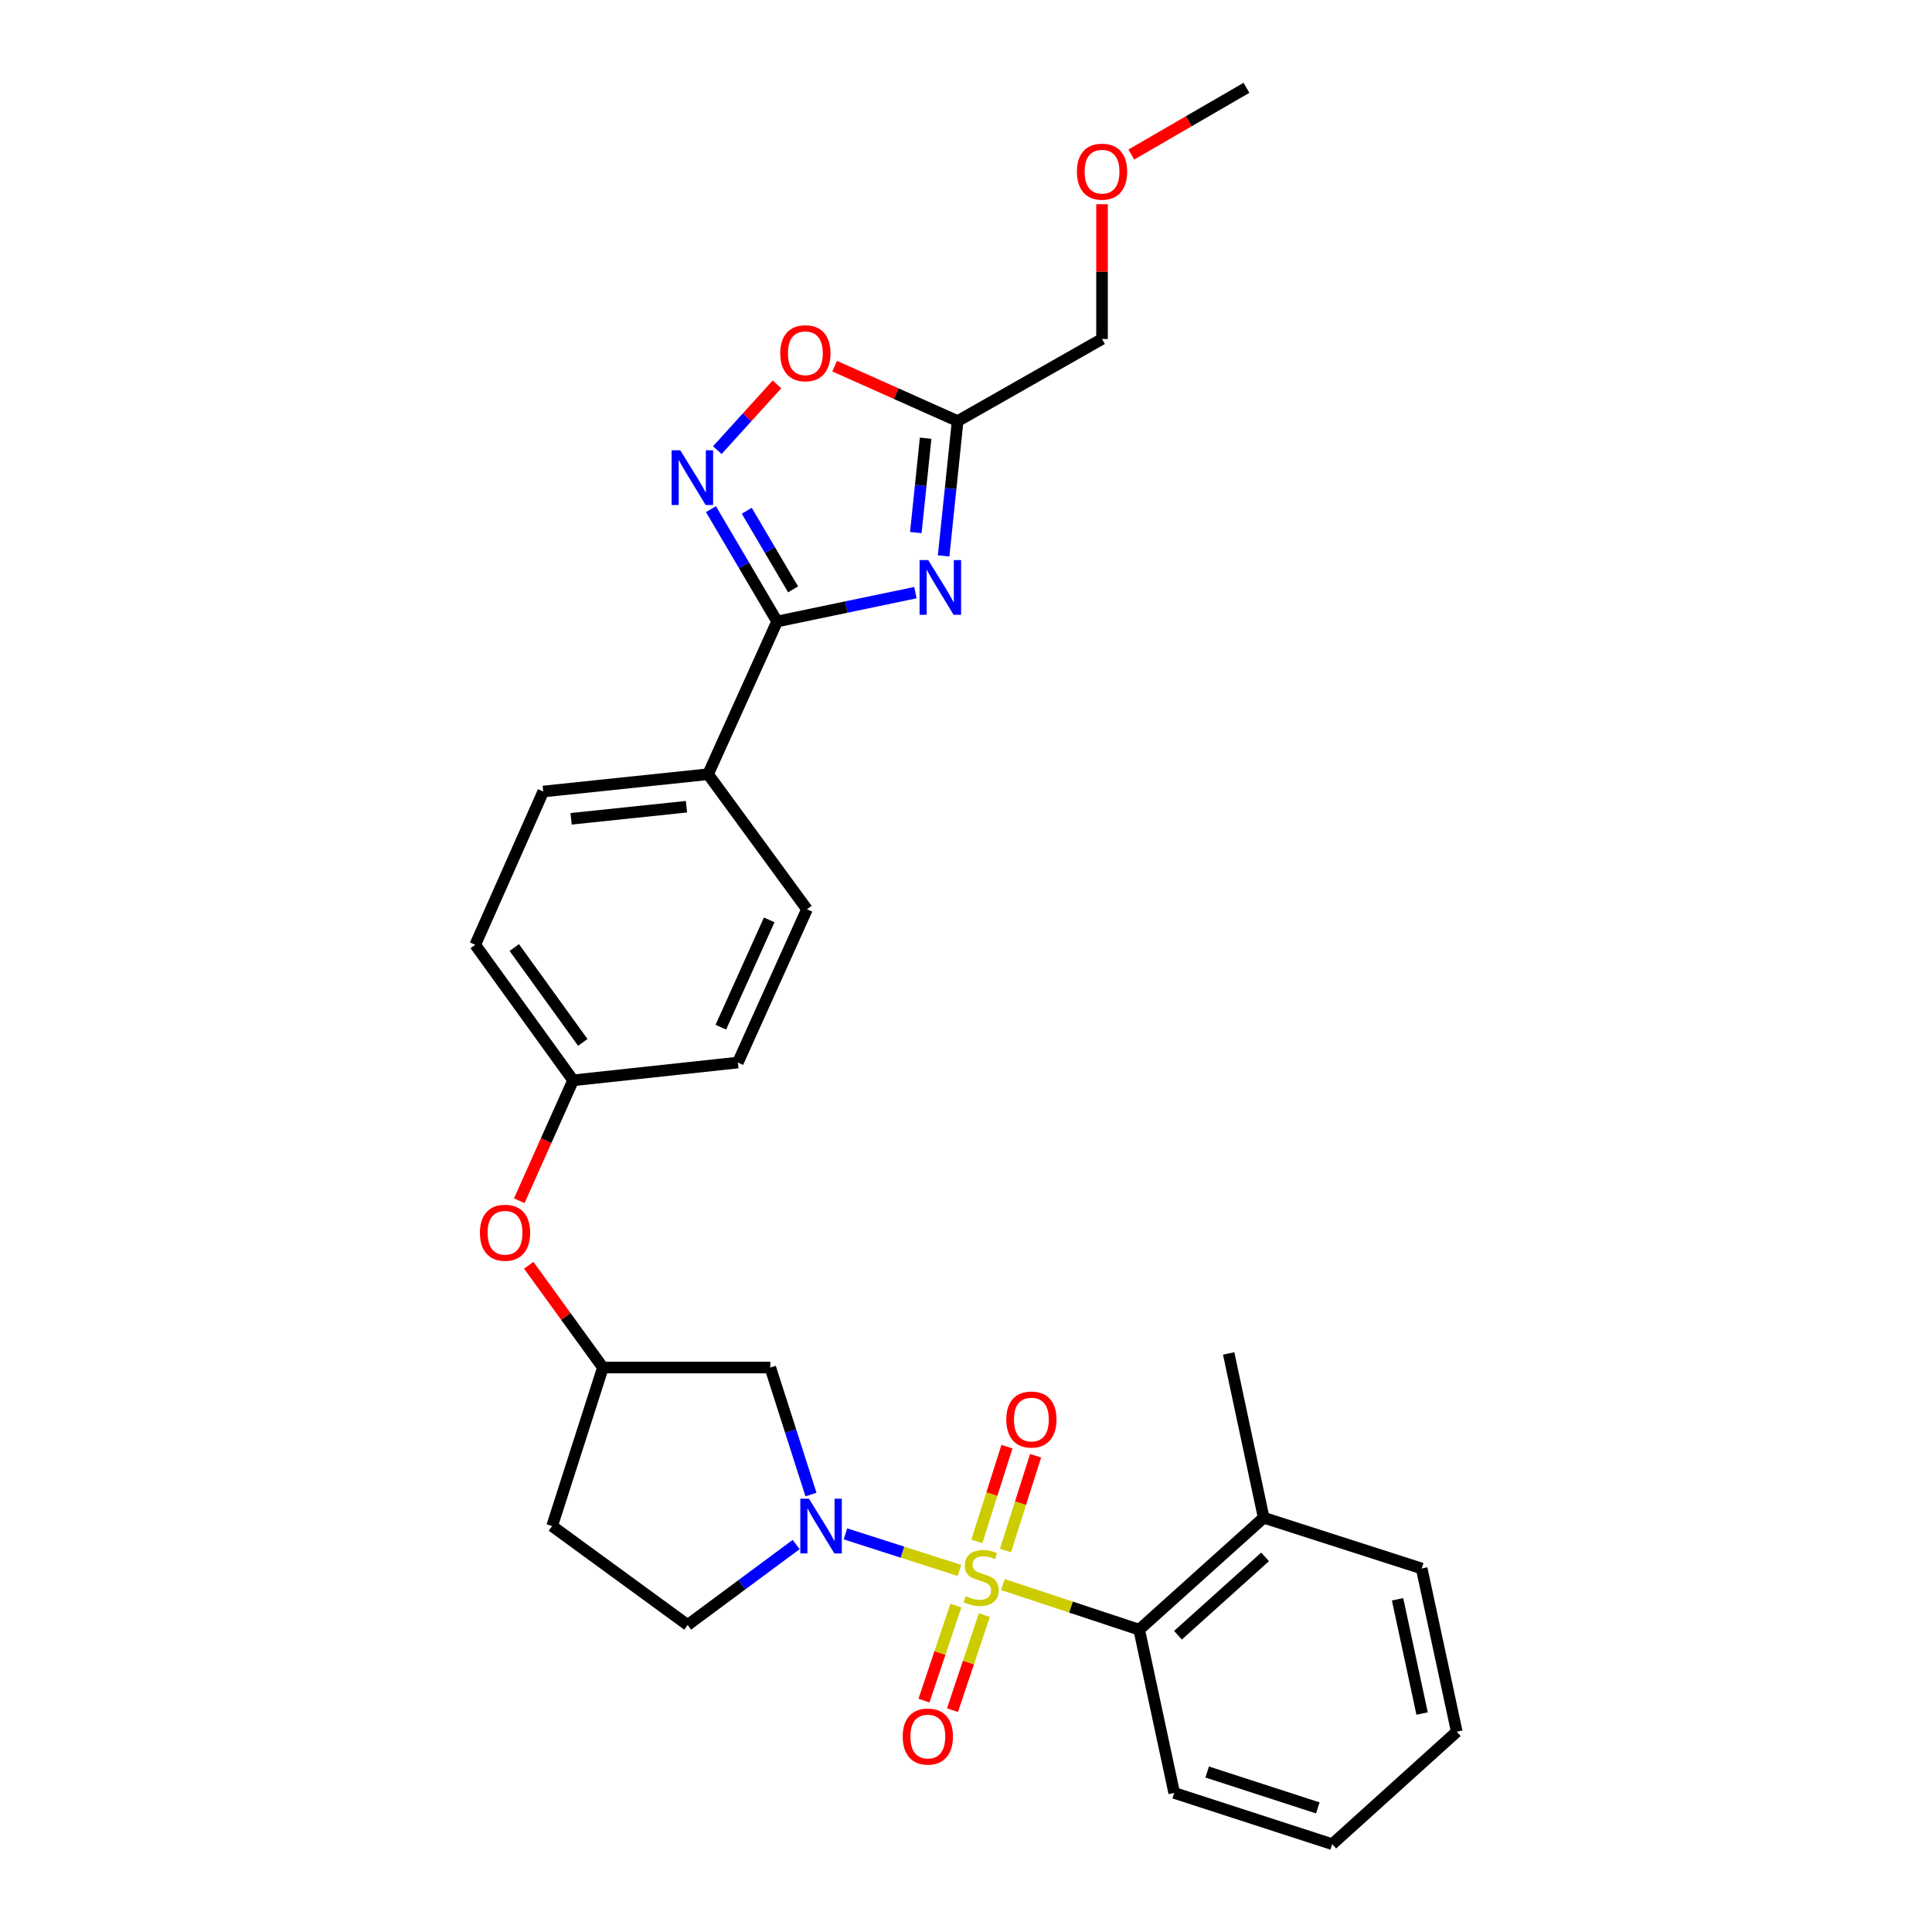 <?xml version='1.0' encoding='iso-8859-1'?>
<svg version='1.1' baseProfile='full'
              xmlns='http://www.w3.org/2000/svg'
                      xmlns:rdkit='http://www.rdkit.org/xml'
                      xmlns:xlink='http://www.w3.org/1999/xlink'
                  xml:space='preserve'
width='1000px' height='1000px' viewBox='0 0 1000 1000'>
<!-- END OF HEADER -->
<rect style='opacity:1.0;fill:#FFFFFF;stroke:none' width='1000' height='1000' x='0' y='0'> </rect>
<path class='bond-0' d='M 496.601,812.84 L 467.102,803.386' style='fill:none;fill-rule:evenodd;stroke:#CCCC00;stroke-width:6px;stroke-linecap:butt;stroke-linejoin:miter;stroke-opacity:1' />
<path class='bond-0' d='M 467.102,803.386 L 437.603,793.931' style='fill:none;fill-rule:evenodd;stroke:#0000FF;stroke-width:6px;stroke-linecap:butt;stroke-linejoin:miter;stroke-opacity:1' />
<path class='bond-4' d='M 519.091,820.166 L 554.366,831.843' style='fill:none;fill-rule:evenodd;stroke:#CCCC00;stroke-width:6px;stroke-linecap:butt;stroke-linejoin:miter;stroke-opacity:1' />
<path class='bond-4' d='M 554.366,831.843 L 589.642,843.519' style='fill:none;fill-rule:evenodd;stroke:#000000;stroke-width:6px;stroke-linecap:butt;stroke-linejoin:miter;stroke-opacity:1' />
<path class='bond-8' d='M 494.761,831.024 L 486.504,855.63' style='fill:none;fill-rule:evenodd;stroke:#CCCC00;stroke-width:6px;stroke-linecap:butt;stroke-linejoin:miter;stroke-opacity:1' />
<path class='bond-8' d='M 486.504,855.63 L 478.248,880.236' style='fill:none;fill-rule:evenodd;stroke:#FF0000;stroke-width:6px;stroke-linecap:butt;stroke-linejoin:miter;stroke-opacity:1' />
<path class='bond-8' d='M 509.511,835.973 L 501.255,860.579' style='fill:none;fill-rule:evenodd;stroke:#CCCC00;stroke-width:6px;stroke-linecap:butt;stroke-linejoin:miter;stroke-opacity:1' />
<path class='bond-8' d='M 501.255,860.579 L 492.998,885.185' style='fill:none;fill-rule:evenodd;stroke:#FF0000;stroke-width:6px;stroke-linecap:butt;stroke-linejoin:miter;stroke-opacity:1' />
<path class='bond-9' d='M 520.44,802.539 L 528.232,778.018' style='fill:none;fill-rule:evenodd;stroke:#CCCC00;stroke-width:6px;stroke-linecap:butt;stroke-linejoin:miter;stroke-opacity:1' />
<path class='bond-9' d='M 528.232,778.018 L 536.025,753.498' style='fill:none;fill-rule:evenodd;stroke:#FF0000;stroke-width:6px;stroke-linecap:butt;stroke-linejoin:miter;stroke-opacity:1' />
<path class='bond-9' d='M 505.612,797.826 L 513.405,773.306' style='fill:none;fill-rule:evenodd;stroke:#CCCC00;stroke-width:6px;stroke-linecap:butt;stroke-linejoin:miter;stroke-opacity:1' />
<path class='bond-9' d='M 513.405,773.306 L 521.197,748.786' style='fill:none;fill-rule:evenodd;stroke:#FF0000;stroke-width:6px;stroke-linecap:butt;stroke-linejoin:miter;stroke-opacity:1' />
<path class='bond-7' d='M 419.758,773.573 L 409.232,740.707' style='fill:none;fill-rule:evenodd;stroke:#0000FF;stroke-width:6px;stroke-linecap:butt;stroke-linejoin:miter;stroke-opacity:1' />
<path class='bond-7' d='M 409.232,740.707 L 398.707,707.842' style='fill:none;fill-rule:evenodd;stroke:#000000;stroke-width:6px;stroke-linecap:butt;stroke-linejoin:miter;stroke-opacity:1' />
<path class='bond-11' d='M 412.094,799.441 L 384.007,820.262' style='fill:none;fill-rule:evenodd;stroke:#0000FF;stroke-width:6px;stroke-linecap:butt;stroke-linejoin:miter;stroke-opacity:1' />
<path class='bond-11' d='M 384.007,820.262 L 355.921,841.082' style='fill:none;fill-rule:evenodd;stroke:#000000;stroke-width:6px;stroke-linecap:butt;stroke-linejoin:miter;stroke-opacity:1' />
<path class='bond-1' d='M 473.817,306.749 L 438.025,314.212' style='fill:none;fill-rule:evenodd;stroke:#0000FF;stroke-width:6px;stroke-linecap:butt;stroke-linejoin:miter;stroke-opacity:1' />
<path class='bond-1' d='M 438.025,314.212 L 402.233,321.676' style='fill:none;fill-rule:evenodd;stroke:#000000;stroke-width:6px;stroke-linecap:butt;stroke-linejoin:miter;stroke-opacity:1' />
<path class='bond-5' d='M 488.413,287.736 L 492.041,252.845' style='fill:none;fill-rule:evenodd;stroke:#0000FF;stroke-width:6px;stroke-linecap:butt;stroke-linejoin:miter;stroke-opacity:1' />
<path class='bond-5' d='M 492.041,252.845 L 495.67,217.953' style='fill:none;fill-rule:evenodd;stroke:#000000;stroke-width:6px;stroke-linecap:butt;stroke-linejoin:miter;stroke-opacity:1' />
<path class='bond-5' d='M 474.026,275.659 L 476.566,251.235' style='fill:none;fill-rule:evenodd;stroke:#0000FF;stroke-width:6px;stroke-linecap:butt;stroke-linejoin:miter;stroke-opacity:1' />
<path class='bond-5' d='M 476.566,251.235 L 479.106,226.811' style='fill:none;fill-rule:evenodd;stroke:#000000;stroke-width:6px;stroke-linecap:butt;stroke-linejoin:miter;stroke-opacity:1' />
<path class='bond-2' d='M 402.233,321.676 L 366.492,400.738' style='fill:none;fill-rule:evenodd;stroke:#000000;stroke-width:6px;stroke-linecap:butt;stroke-linejoin:miter;stroke-opacity:1' />
<path class='bond-3' d='M 402.233,321.676 L 385.108,292.608' style='fill:none;fill-rule:evenodd;stroke:#000000;stroke-width:6px;stroke-linecap:butt;stroke-linejoin:miter;stroke-opacity:1' />
<path class='bond-3' d='M 385.108,292.608 L 367.983,263.541' style='fill:none;fill-rule:evenodd;stroke:#0000FF;stroke-width:6px;stroke-linecap:butt;stroke-linejoin:miter;stroke-opacity:1' />
<path class='bond-3' d='M 410.5,305.058 L 398.513,284.711' style='fill:none;fill-rule:evenodd;stroke:#000000;stroke-width:6px;stroke-linecap:butt;stroke-linejoin:miter;stroke-opacity:1' />
<path class='bond-3' d='M 398.513,284.711 L 386.525,264.363' style='fill:none;fill-rule:evenodd;stroke:#0000FF;stroke-width:6px;stroke-linecap:butt;stroke-linejoin:miter;stroke-opacity:1' />
<path class='bond-6' d='M 371.283,232.985 L 386.723,215.969' style='fill:none;fill-rule:evenodd;stroke:#0000FF;stroke-width:6px;stroke-linecap:butt;stroke-linejoin:miter;stroke-opacity:1' />
<path class='bond-6' d='M 386.723,215.969 L 402.162,198.953' style='fill:none;fill-rule:evenodd;stroke:#FF0000;stroke-width:6px;stroke-linecap:butt;stroke-linejoin:miter;stroke-opacity:1' />
<path class='bond-13' d='M 589.642,843.519 L 654.079,785.565' style='fill:none;fill-rule:evenodd;stroke:#000000;stroke-width:6px;stroke-linecap:butt;stroke-linejoin:miter;stroke-opacity:1' />
<path class='bond-13' d='M 609.712,846.394 L 654.818,805.826' style='fill:none;fill-rule:evenodd;stroke:#000000;stroke-width:6px;stroke-linecap:butt;stroke-linejoin:miter;stroke-opacity:1' />
<path class='bond-22' d='M 589.642,843.519 L 607.767,928.01' style='fill:none;fill-rule:evenodd;stroke:#000000;stroke-width:6px;stroke-linecap:butt;stroke-linejoin:miter;stroke-opacity:1' />
<path class='bond-21' d='M 495.67,217.953 L 570.41,175.453' style='fill:none;fill-rule:evenodd;stroke:#000000;stroke-width:6px;stroke-linecap:butt;stroke-linejoin:miter;stroke-opacity:1' />
<path class='bond-32' d='M 495.67,217.953 L 463.843,203.74' style='fill:none;fill-rule:evenodd;stroke:#000000;stroke-width:6px;stroke-linecap:butt;stroke-linejoin:miter;stroke-opacity:1' />
<path class='bond-32' d='M 463.843,203.74 L 432.016,189.526' style='fill:none;fill-rule:evenodd;stroke:#FF0000;stroke-width:6px;stroke-linecap:butt;stroke-linejoin:miter;stroke-opacity:1' />
<path class='bond-12' d='M 398.707,707.842 L 312.064,707.842' style='fill:none;fill-rule:evenodd;stroke:#000000;stroke-width:6px;stroke-linecap:butt;stroke-linejoin:miter;stroke-opacity:1' />
<path class='bond-10' d='M 366.492,400.738 L 281.181,409.684' style='fill:none;fill-rule:evenodd;stroke:#000000;stroke-width:6px;stroke-linecap:butt;stroke-linejoin:miter;stroke-opacity:1' />
<path class='bond-10' d='M 355.318,417.553 L 295.6,423.815' style='fill:none;fill-rule:evenodd;stroke:#000000;stroke-width:6px;stroke-linecap:butt;stroke-linejoin:miter;stroke-opacity:1' />
<path class='bond-31' d='M 366.492,400.738 L 417.688,470.629' style='fill:none;fill-rule:evenodd;stroke:#000000;stroke-width:6px;stroke-linecap:butt;stroke-linejoin:miter;stroke-opacity:1' />
<path class='bond-14' d='M 355.921,841.082 L 285.779,789.886' style='fill:none;fill-rule:evenodd;stroke:#000000;stroke-width:6px;stroke-linecap:butt;stroke-linejoin:miter;stroke-opacity:1' />
<path class='bond-15' d='M 312.064,707.842 L 292.868,681.372' style='fill:none;fill-rule:evenodd;stroke:#000000;stroke-width:6px;stroke-linecap:butt;stroke-linejoin:miter;stroke-opacity:1' />
<path class='bond-15' d='M 292.868,681.372 L 273.673,654.902' style='fill:none;fill-rule:evenodd;stroke:#FF0000;stroke-width:6px;stroke-linecap:butt;stroke-linejoin:miter;stroke-opacity:1' />
<path class='bond-29' d='M 312.064,707.842 L 285.779,789.886' style='fill:none;fill-rule:evenodd;stroke:#000000;stroke-width:6px;stroke-linecap:butt;stroke-linejoin:miter;stroke-opacity:1' />
<path class='bond-24' d='M 654.079,785.565 L 635.954,700.538' style='fill:none;fill-rule:evenodd;stroke:#000000;stroke-width:6px;stroke-linecap:butt;stroke-linejoin:miter;stroke-opacity:1' />
<path class='bond-25' d='M 654.079,785.565 L 735.864,811.85' style='fill:none;fill-rule:evenodd;stroke:#000000;stroke-width:6px;stroke-linecap:butt;stroke-linejoin:miter;stroke-opacity:1' />
<path class='bond-18' d='M 268.77,621.507 L 282.703,590.34' style='fill:none;fill-rule:evenodd;stroke:#FF0000;stroke-width:6px;stroke-linecap:butt;stroke-linejoin:miter;stroke-opacity:1' />
<path class='bond-18' d='M 282.703,590.34 L 296.635,559.174' style='fill:none;fill-rule:evenodd;stroke:#000000;stroke-width:6px;stroke-linecap:butt;stroke-linejoin:miter;stroke-opacity:1' />
<path class='bond-16' d='M 417.688,470.629 L 381.921,549.968' style='fill:none;fill-rule:evenodd;stroke:#000000;stroke-width:6px;stroke-linecap:butt;stroke-linejoin:miter;stroke-opacity:1' />
<path class='bond-16' d='M 398.139,476.136 L 373.102,531.673' style='fill:none;fill-rule:evenodd;stroke:#000000;stroke-width:6px;stroke-linecap:butt;stroke-linejoin:miter;stroke-opacity:1' />
<path class='bond-17' d='M 281.181,409.684 L 245.984,489.031' style='fill:none;fill-rule:evenodd;stroke:#000000;stroke-width:6px;stroke-linecap:butt;stroke-linejoin:miter;stroke-opacity:1' />
<path class='bond-19' d='M 296.635,559.174 L 381.921,549.968' style='fill:none;fill-rule:evenodd;stroke:#000000;stroke-width:6px;stroke-linecap:butt;stroke-linejoin:miter;stroke-opacity:1' />
<path class='bond-20' d='M 296.635,559.174 L 245.984,489.031' style='fill:none;fill-rule:evenodd;stroke:#000000;stroke-width:6px;stroke-linecap:butt;stroke-linejoin:miter;stroke-opacity:1' />
<path class='bond-20' d='M 301.651,539.544 L 266.195,490.444' style='fill:none;fill-rule:evenodd;stroke:#000000;stroke-width:6px;stroke-linecap:butt;stroke-linejoin:miter;stroke-opacity:1' />
<path class='bond-23' d='M 570.41,175.453 L 570.41,140.578' style='fill:none;fill-rule:evenodd;stroke:#000000;stroke-width:6px;stroke-linecap:butt;stroke-linejoin:miter;stroke-opacity:1' />
<path class='bond-23' d='M 570.41,140.578 L 570.41,105.703' style='fill:none;fill-rule:evenodd;stroke:#FF0000;stroke-width:6px;stroke-linecap:butt;stroke-linejoin:miter;stroke-opacity:1' />
<path class='bond-27' d='M 607.767,928.01 L 689.561,954.545' style='fill:none;fill-rule:evenodd;stroke:#000000;stroke-width:6px;stroke-linecap:butt;stroke-linejoin:miter;stroke-opacity:1' />
<path class='bond-27' d='M 624.838,917.191 L 682.093,935.766' style='fill:none;fill-rule:evenodd;stroke:#000000;stroke-width:6px;stroke-linecap:butt;stroke-linejoin:miter;stroke-opacity:1' />
<path class='bond-26' d='M 585.57,79.99 L 615.365,62.722' style='fill:none;fill-rule:evenodd;stroke:#FF0000;stroke-width:6px;stroke-linecap:butt;stroke-linejoin:miter;stroke-opacity:1' />
<path class='bond-26' d='M 615.365,62.722 L 645.159,45.455' style='fill:none;fill-rule:evenodd;stroke:#000000;stroke-width:6px;stroke-linecap:butt;stroke-linejoin:miter;stroke-opacity:1' />
<path class='bond-30' d='M 735.864,811.85 L 754.016,896.331' style='fill:none;fill-rule:evenodd;stroke:#000000;stroke-width:6px;stroke-linecap:butt;stroke-linejoin:miter;stroke-opacity:1' />
<path class='bond-30' d='M 723.376,827.79 L 736.082,886.927' style='fill:none;fill-rule:evenodd;stroke:#000000;stroke-width:6px;stroke-linecap:butt;stroke-linejoin:miter;stroke-opacity:1' />
<path class='bond-28' d='M 689.561,954.545 L 754.016,896.331' style='fill:none;fill-rule:evenodd;stroke:#000000;stroke-width:6px;stroke-linecap:butt;stroke-linejoin:miter;stroke-opacity:1' />
<path  class='atom-0' d='M 499.857 826.168
Q 500.177 826.288, 501.497 826.848
Q 502.817 827.408, 504.257 827.768
Q 505.737 828.088, 507.177 828.088
Q 509.857 828.088, 511.417 826.808
Q 512.977 825.488, 512.977 823.208
Q 512.977 821.648, 512.177 820.688
Q 511.417 819.728, 510.217 819.208
Q 509.017 818.688, 507.017 818.088
Q 504.497 817.328, 502.977 816.608
Q 501.497 815.888, 500.417 814.368
Q 499.377 812.848, 499.377 810.288
Q 499.377 806.728, 501.777 804.528
Q 504.217 802.328, 509.017 802.328
Q 512.297 802.328, 516.017 803.888
L 515.097 806.968
Q 511.697 805.568, 509.137 805.568
Q 506.377 805.568, 504.857 806.728
Q 503.337 807.848, 503.377 809.808
Q 503.377 811.328, 504.137 812.248
Q 504.937 813.168, 506.057 813.688
Q 507.217 814.208, 509.137 814.808
Q 511.697 815.608, 513.217 816.408
Q 514.737 817.208, 515.817 818.848
Q 516.937 820.448, 516.937 823.208
Q 516.937 827.128, 514.297 829.248
Q 511.697 831.328, 507.337 831.328
Q 504.817 831.328, 502.897 830.768
Q 501.017 830.248, 498.777 829.328
L 499.857 826.168
' fill='#CCCC00'/>
<path  class='atom-1' d='M 418.723 775.726
L 428.003 790.726
Q 428.923 792.206, 430.403 794.886
Q 431.883 797.566, 431.963 797.726
L 431.963 775.726
L 435.723 775.726
L 435.723 804.046
L 431.843 804.046
L 421.883 787.646
Q 420.723 785.726, 419.483 783.526
Q 418.283 781.326, 417.923 780.646
L 417.923 804.046
L 414.243 804.046
L 414.243 775.726
L 418.723 775.726
' fill='#0000FF'/>
<path  class='atom-2' d='M 480.455 289.9
L 489.735 304.9
Q 490.655 306.38, 492.135 309.06
Q 493.615 311.74, 493.695 311.9
L 493.695 289.9
L 497.455 289.9
L 497.455 318.22
L 493.575 318.22
L 483.615 301.82
Q 482.455 299.9, 481.215 297.7
Q 480.015 295.5, 479.655 294.82
L 479.655 318.22
L 475.975 318.22
L 475.975 289.9
L 480.455 289.9
' fill='#0000FF'/>
<path  class='atom-4' d='M 352.107 233.06
L 361.387 248.06
Q 362.307 249.54, 363.787 252.22
Q 365.267 254.9, 365.347 255.06
L 365.347 233.06
L 369.107 233.06
L 369.107 261.38
L 365.227 261.38
L 355.267 244.98
Q 354.107 243.06, 352.867 240.86
Q 351.667 238.66, 351.307 237.98
L 351.307 261.38
L 347.627 261.38
L 347.627 233.06
L 352.107 233.06
' fill='#0000FF'/>
<path  class='atom-7' d='M 403.858 182.837
Q 403.858 176.037, 407.218 172.237
Q 410.578 168.437, 416.858 168.437
Q 423.138 168.437, 426.498 172.237
Q 429.858 176.037, 429.858 182.837
Q 429.858 189.717, 426.458 193.637
Q 423.058 197.517, 416.858 197.517
Q 410.618 197.517, 407.218 193.637
Q 403.858 189.757, 403.858 182.837
M 416.858 194.317
Q 421.178 194.317, 423.498 191.437
Q 425.858 188.517, 425.858 182.837
Q 425.858 177.277, 423.498 174.477
Q 421.178 171.637, 416.858 171.637
Q 412.538 171.637, 410.178 174.437
Q 407.858 177.237, 407.858 182.837
Q 407.858 188.557, 410.178 191.437
Q 412.538 194.317, 416.858 194.317
' fill='#FF0000'/>
<path  class='atom-9' d='M 467.241 898.832
Q 467.241 892.032, 470.601 888.232
Q 473.961 884.432, 480.241 884.432
Q 486.521 884.432, 489.881 888.232
Q 493.241 892.032, 493.241 898.832
Q 493.241 905.712, 489.841 909.632
Q 486.441 913.512, 480.241 913.512
Q 474.001 913.512, 470.601 909.632
Q 467.241 905.752, 467.241 898.832
M 480.241 910.312
Q 484.561 910.312, 486.881 907.432
Q 489.241 904.512, 489.241 898.832
Q 489.241 893.272, 486.881 890.472
Q 484.561 887.632, 480.241 887.632
Q 475.921 887.632, 473.561 890.432
Q 471.241 893.232, 471.241 898.832
Q 471.241 904.552, 473.561 907.432
Q 475.921 910.312, 480.241 910.312
' fill='#FF0000'/>
<path  class='atom-10' d='M 520.848 734.743
Q 520.848 727.943, 524.208 724.143
Q 527.568 720.343, 533.848 720.343
Q 540.128 720.343, 543.488 724.143
Q 546.848 727.943, 546.848 734.743
Q 546.848 741.623, 543.448 745.543
Q 540.048 749.423, 533.848 749.423
Q 527.608 749.423, 524.208 745.543
Q 520.848 741.663, 520.848 734.743
M 533.848 746.223
Q 538.168 746.223, 540.488 743.343
Q 542.848 740.423, 542.848 734.743
Q 542.848 729.183, 540.488 726.383
Q 538.168 723.543, 533.848 723.543
Q 529.528 723.543, 527.168 726.343
Q 524.848 729.143, 524.848 734.743
Q 524.848 740.463, 527.168 743.343
Q 529.528 746.223, 533.848 746.223
' fill='#FF0000'/>
<path  class='atom-16' d='M 248.404 638.065
Q 248.404 631.265, 251.764 627.465
Q 255.124 623.665, 261.404 623.665
Q 267.684 623.665, 271.044 627.465
Q 274.404 631.265, 274.404 638.065
Q 274.404 644.945, 271.004 648.865
Q 267.604 652.745, 261.404 652.745
Q 255.164 652.745, 251.764 648.865
Q 248.404 644.985, 248.404 638.065
M 261.404 649.545
Q 265.724 649.545, 268.044 646.665
Q 270.404 643.745, 270.404 638.065
Q 270.404 632.505, 268.044 629.705
Q 265.724 626.865, 261.404 626.865
Q 257.084 626.865, 254.724 629.665
Q 252.404 632.465, 252.404 638.065
Q 252.404 643.785, 254.724 646.665
Q 257.084 649.545, 261.404 649.545
' fill='#FF0000'/>
<path  class='atom-24' d='M 557.41 88.856
Q 557.41 82.056, 560.77 78.256
Q 564.13 74.456, 570.41 74.456
Q 576.69 74.456, 580.05 78.256
Q 583.41 82.056, 583.41 88.856
Q 583.41 95.736, 580.01 99.656
Q 576.61 103.536, 570.41 103.536
Q 564.17 103.536, 560.77 99.656
Q 557.41 95.776, 557.41 88.856
M 570.41 100.336
Q 574.73 100.336, 577.05 97.456
Q 579.41 94.536, 579.41 88.856
Q 579.41 83.296, 577.05 80.496
Q 574.73 77.656, 570.41 77.656
Q 566.09 77.656, 563.73 80.456
Q 561.41 83.256, 561.41 88.856
Q 561.41 94.576, 563.73 97.456
Q 566.09 100.336, 570.41 100.336
' fill='#FF0000'/>
</svg>
